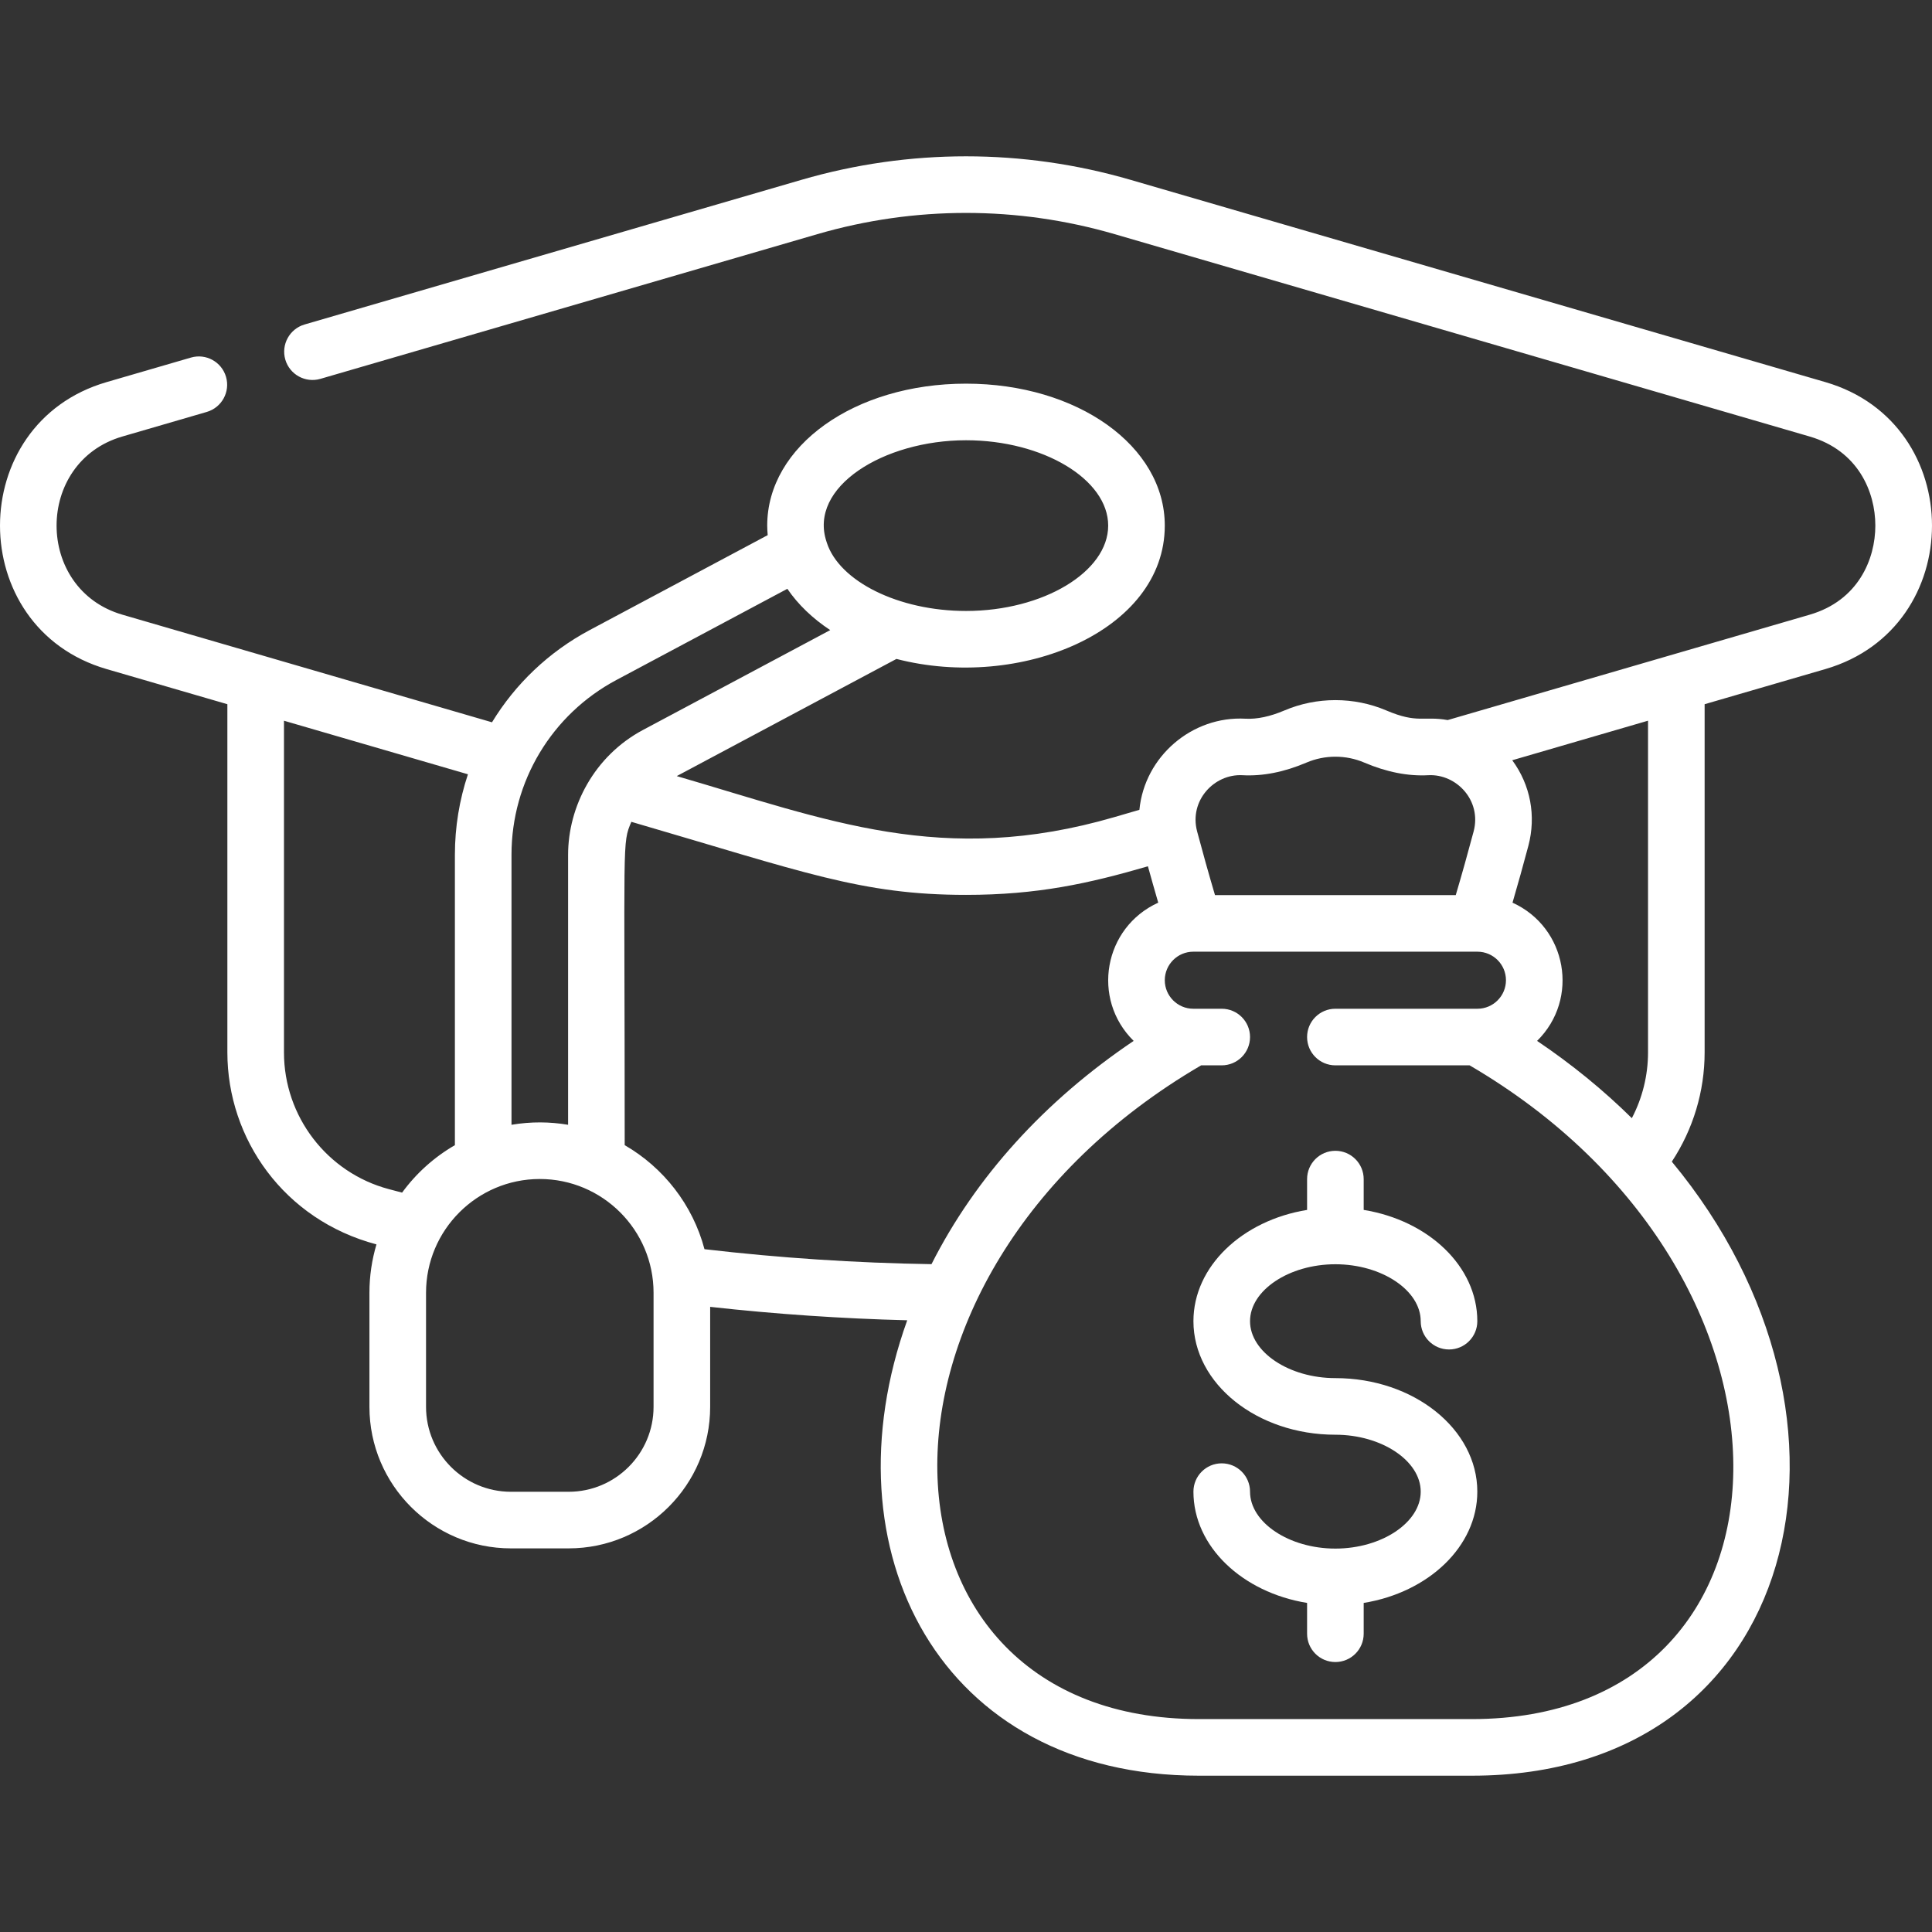 <svg width="64" height="64" viewBox="0 0 64 64" fill="none" xmlns="http://www.w3.org/2000/svg">
<rect x="0" y="0" width="64" height="64" fill="#333333" stroke="none"/>
<path d="M60.472 12.659L37.446 5.956C33.883 4.919 30.117 4.919 26.554 5.956L10.09 10.749C9.592 10.894 9.307 11.415 9.451 11.912C9.596 12.409 10.116 12.694 10.614 12.55L27.078 7.756C30.298 6.819 33.702 6.819 36.922 7.756L59.947 14.46C61.552 14.927 62.123 16.291 62.123 17.411C62.123 18.532 61.552 19.896 59.947 20.363L47.957 23.853C47.145 23.711 46.963 23.977 45.927 23.536C44.853 23.078 43.62 23.078 42.545 23.536C42.073 23.737 41.641 23.828 41.259 23.808C39.492 23.71 37.916 25.055 37.744 26.826L36.922 27.066C31.227 28.724 27.409 27.162 22.418 25.709L29.696 21.828C33.778 22.885 38.585 20.919 38.585 17.411C38.585 14.774 35.693 12.709 32 12.709C28.308 12.709 25.415 14.774 25.415 17.411C25.415 17.517 25.422 17.623 25.431 17.727L19.536 20.871C18.175 21.597 17.069 22.66 16.298 23.927L4.053 20.362C1.148 19.517 1.148 15.305 4.053 14.46L6.849 13.646C7.346 13.501 7.632 12.98 7.487 12.483C7.342 11.986 6.822 11.7 6.325 11.845L3.528 12.659C-1.176 14.029 -1.176 20.793 3.528 22.163L7.532 23.328V34.862C7.532 37.721 9.403 40.41 12.471 41.222C12.32 41.73 12.238 42.268 12.238 42.824V46.604C12.238 49.189 14.341 51.292 16.925 51.292H18.837C21.422 51.292 23.525 49.189 23.525 46.604V43.291C25.688 43.532 27.875 43.68 30.053 43.736C27.307 51.365 31.135 58.822 39.713 58.822H48.759C59.656 58.822 62.496 47.058 55.381 38.481C56.086 37.412 56.468 36.154 56.468 34.862V23.328L60.471 22.163C65.176 20.793 65.176 14.029 60.472 12.659ZM41.157 25.68C41.828 25.717 42.542 25.576 43.28 25.261C43.888 25.002 44.585 25.002 45.192 25.261C45.93 25.576 46.645 25.717 47.315 25.68C48.244 25.631 49.088 26.515 48.816 27.542C48.629 28.244 48.431 28.951 48.224 29.651H40.248C40.041 28.951 39.843 28.244 39.656 27.542C39.385 26.521 40.222 25.63 41.157 25.68ZM32 29.644C34.363 29.644 36.066 29.268 38.026 28.697C38.137 29.099 38.252 29.502 38.368 29.902C36.563 30.722 36.141 33.091 37.554 34.481C34.608 36.465 32.315 38.994 30.857 41.877C28.35 41.838 25.826 41.672 23.337 41.381C22.948 39.912 21.98 38.678 20.694 37.935C20.694 27.649 20.604 27.964 20.914 27.224C26.623 28.887 28.534 29.644 32 29.644ZM32 14.584C34.553 14.584 36.71 15.879 36.71 17.411C36.71 18.944 34.553 20.239 32 20.239C29.764 20.239 27.799 19.257 27.387 17.97C27.385 17.963 27.383 17.957 27.381 17.95C26.769 16.133 29.27 14.584 32 14.584ZM20.418 22.526L26.082 19.505C26.435 20.024 26.918 20.487 27.502 20.873L21.301 24.18C19.679 25.045 18.819 26.723 18.819 28.316V37.26C18.209 37.158 17.593 37.151 16.944 37.26V28.316C16.944 25.887 18.275 23.669 20.418 22.526ZM12.883 39.392C10.836 38.848 9.407 36.986 9.407 34.863V23.875L15.501 25.649C15.219 26.495 15.069 27.394 15.069 28.317V37.935C14.382 38.332 13.786 38.868 13.32 39.507C13.174 39.469 13.028 39.431 12.883 39.392ZM21.65 46.604C21.65 48.155 20.388 49.417 18.837 49.417H16.925C15.375 49.417 14.113 48.155 14.113 46.604V42.825C14.113 40.746 15.803 39.056 17.881 39.056C19.959 39.056 21.65 40.746 21.65 42.825V46.604ZM48.759 56.947H39.713C28.529 56.947 27.773 42.311 39.789 35.291H40.471C40.989 35.291 41.409 34.871 41.409 34.353C41.409 33.836 40.989 33.416 40.471 33.416H39.53C39.009 33.416 38.585 32.992 38.585 32.471C38.585 31.95 39.009 31.526 39.53 31.526H48.942C49.463 31.526 49.887 31.95 49.887 32.471C49.887 32.992 49.463 33.416 48.942 33.416H44.236C43.718 33.416 43.299 33.836 43.299 34.353C43.299 34.871 43.718 35.291 44.236 35.291H48.683C60.581 42.242 60.053 56.947 48.759 56.947ZM54.593 34.863C54.593 35.626 54.406 36.373 54.057 37.041C53.117 36.113 52.067 35.255 50.918 34.481C52.331 33.091 51.909 30.722 50.104 29.902C50.286 29.277 50.462 28.649 50.628 28.023C50.893 27.027 50.698 26.002 50.095 25.184L54.593 23.874V34.863H54.593Z" fill="white"/>
<path d="M44.236 41.88C45.769 41.88 47.063 42.743 47.063 43.766C47.063 44.283 47.483 44.703 48.001 44.703C48.519 44.703 48.938 44.283 48.938 43.766C48.938 41.949 47.319 40.428 45.174 40.08V39.06C45.174 38.542 44.754 38.122 44.236 38.122C43.718 38.122 43.299 38.542 43.299 39.06V40.08C41.153 40.428 39.534 41.949 39.534 43.766C39.534 45.84 41.643 47.527 44.236 47.527C45.769 47.527 47.063 48.391 47.063 49.413C47.063 50.435 45.769 51.299 44.236 51.299C42.703 51.299 41.409 50.435 41.409 49.413C41.409 48.895 40.989 48.475 40.471 48.475C39.953 48.475 39.534 48.895 39.534 49.413C39.534 51.23 41.153 52.751 43.299 53.099V54.119C43.299 54.637 43.718 55.057 44.236 55.057C44.754 55.057 45.174 54.637 45.174 54.119V53.099C47.319 52.751 48.938 51.23 48.938 49.413C48.938 47.339 46.829 45.652 44.236 45.652C42.703 45.652 41.409 44.788 41.409 43.766C41.409 42.743 42.703 41.88 44.236 41.88Z" fill="white"/>
</svg>
